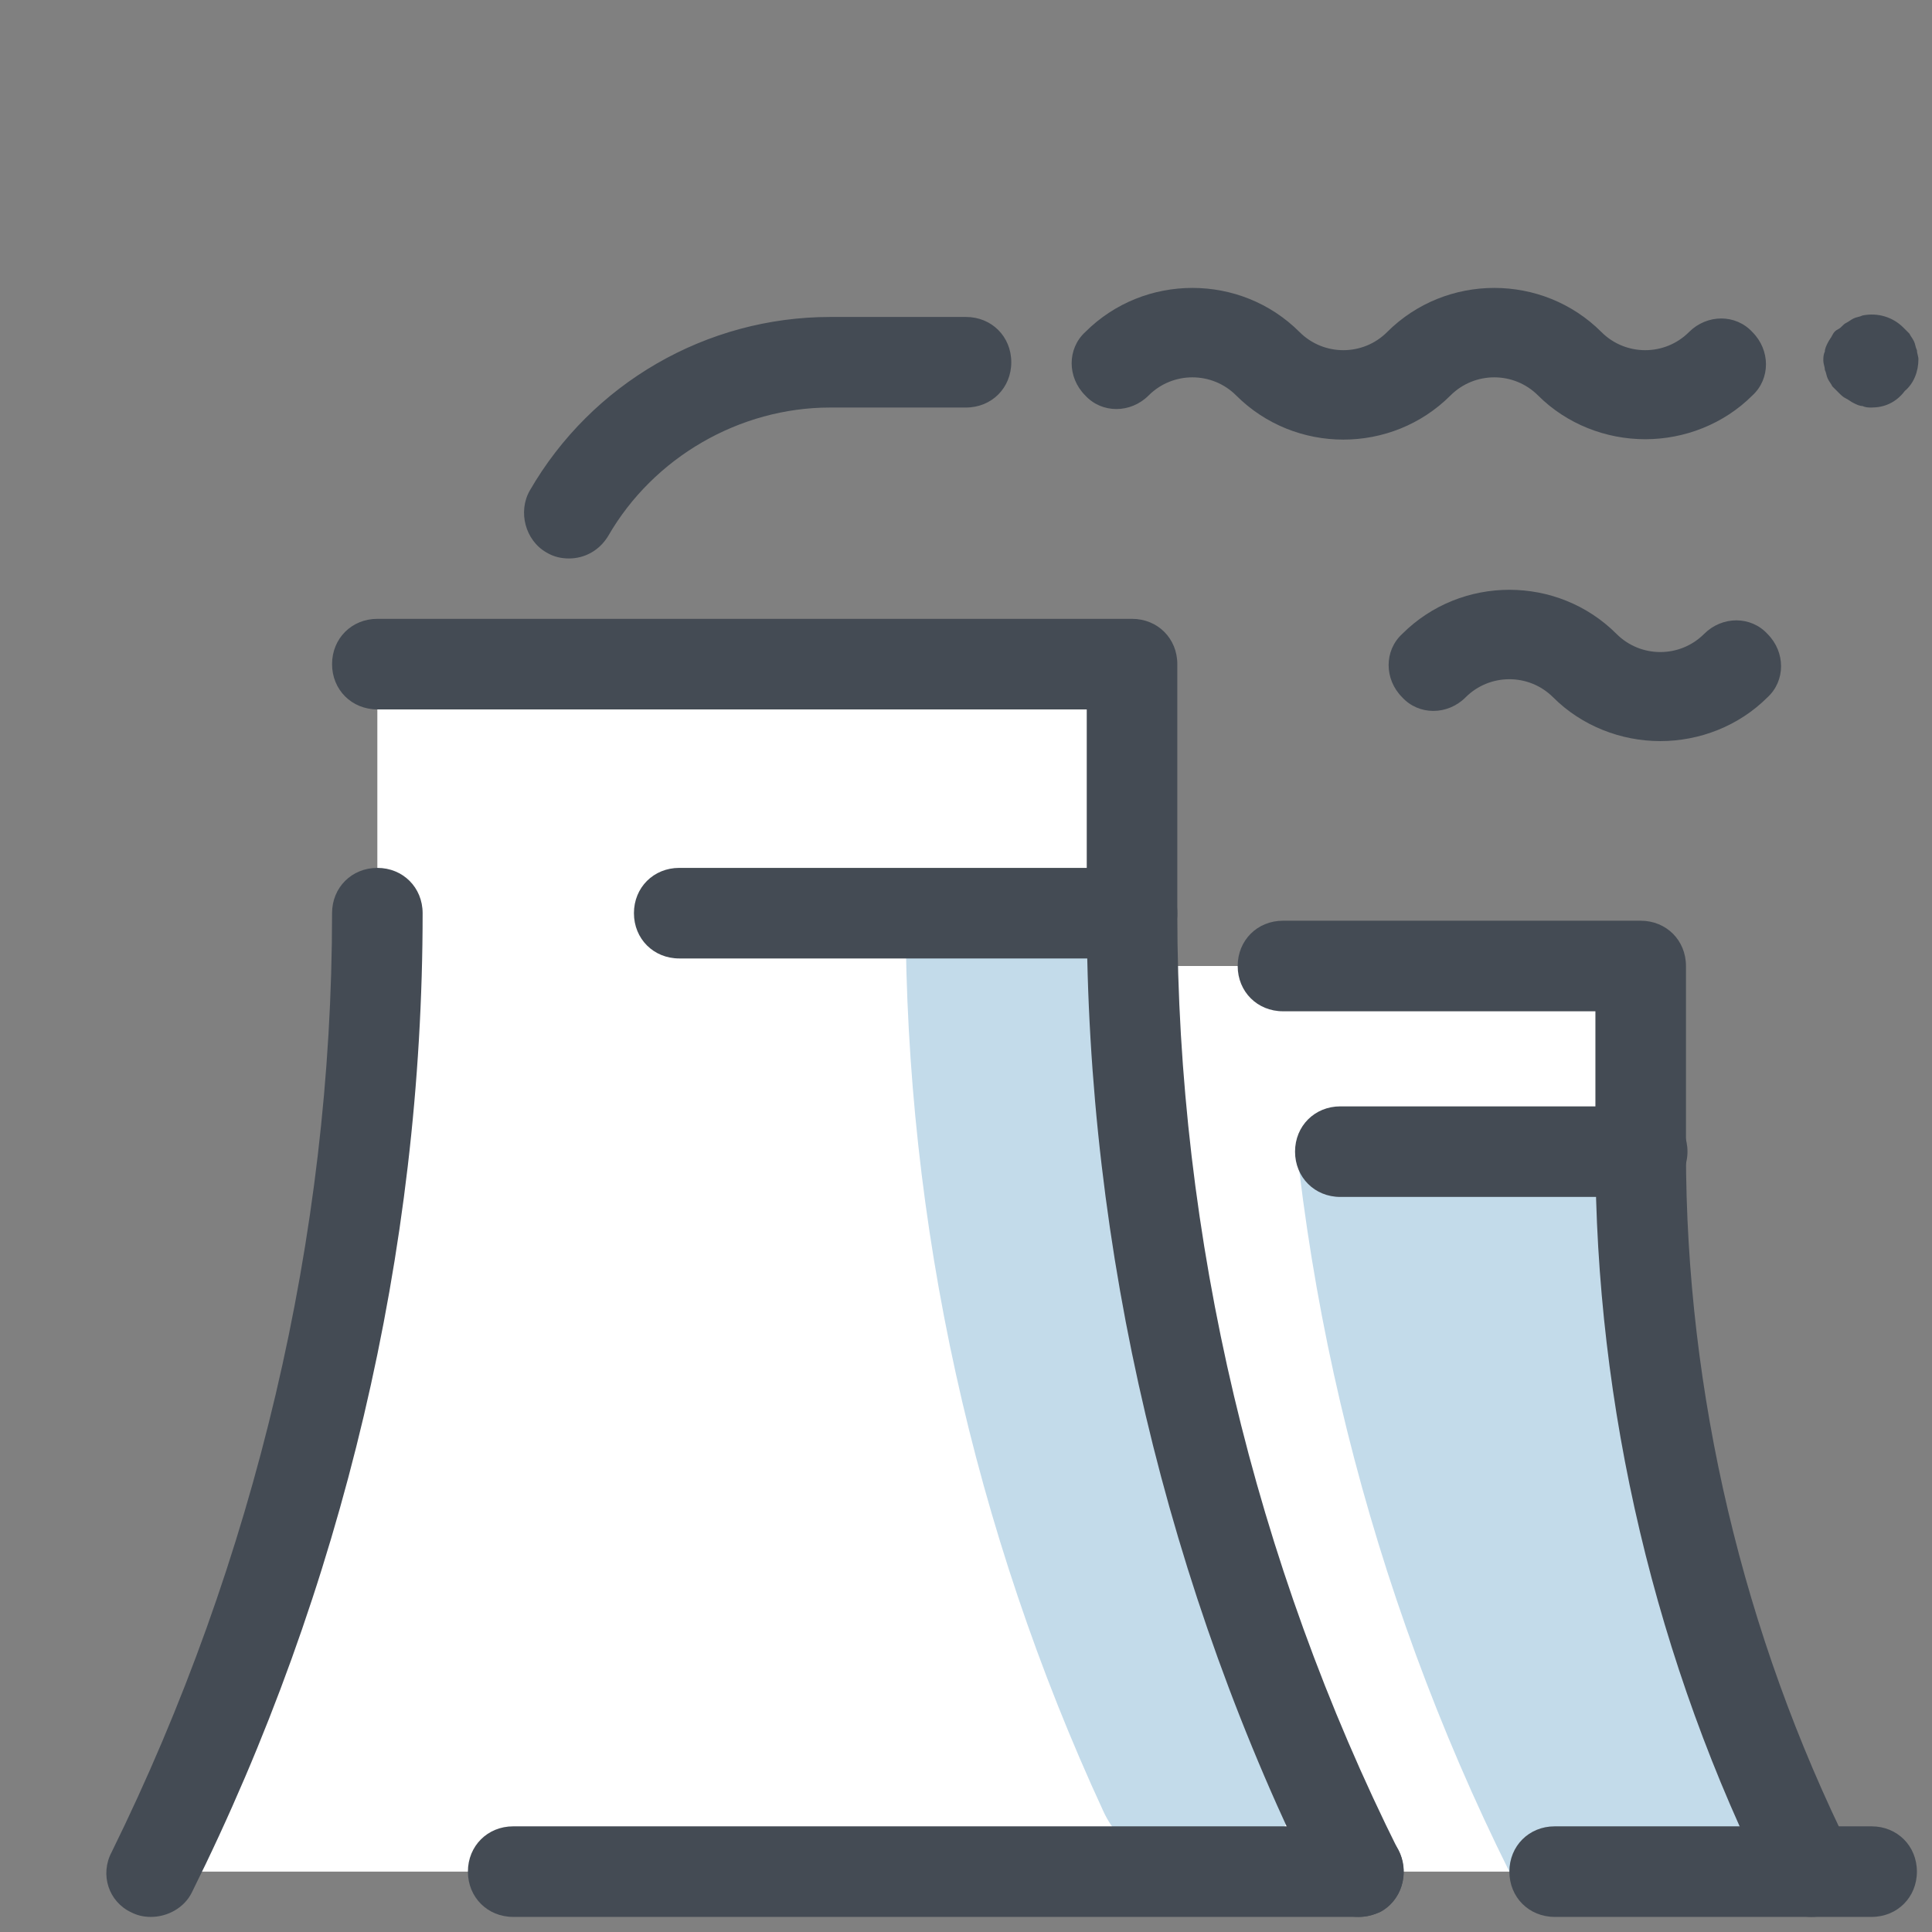 <svg xmlns="http://www.w3.org/2000/svg" xmlns:xlink="http://www.w3.org/1999/xlink" class="icon" viewBox="0 0 1024 1024" width="512" height="512"><rect x="0" y="0" width="1024" height="1024" fill="#808080" stroke="none"/><defs><style type="text/css">@font-face { font-family: feedback-iconfont; src: url("//at.alicdn.com/t/font_1031158_u69w8yhxdu.woff2?t=1630033759944") format("woff2"), url("//at.alicdn.com/t/font_1031158_u69w8yhxdu.woff?t=1630033759944") format("woff"), url("//at.alicdn.com/t/font_1031158_u69w8yhxdu.ttf?t=1630033759944") format("truetype"); }</style></defs><path d="M790.4 610.4V512H600.8c4 166.4 44.8 330.4 119.2 480h160c-59.2-118.4-89.6-248.8-89.6-381.6z" fill="#FFFFFF"></path><path d="M870.4 610.4V512H680.8c4 166.4 44.8 330.4 119.2 480h160c-59.2-118.4-89.6-248.8-89.6-381.6z" fill="#C3DBEA"></path><path d="M869.6 512H600.8c0.8 32.8 3.2 66.4 7.2 98.4h262.4V512z" fill="#FFFFFF"></path><path d="M600 352H200v132c0 176.8-40.8 350.4-120 508h640c-79.2-157.6-120-332-120-508V352z" fill="#FFFFFF"></path><path d="M600 484H480c0 164.8 36 327.2 104.8 476 8.8 19.2 28.8 32 50.4 32 39.2 0 65.6-39.2 51.2-75.2C628.8 779.2 600 632.8 600 484z" fill="#C3DBEA"></path><path d="M960 1016c-8.8 0-17.6-4.8-21.6-13.6-60.8-120.8-92.8-256.8-92.8-392V536H680c-13.6 0-24-10.4-24-24s10.4-24 24-24h189.6c13.6 0 24 10.4 24 24v98.4c0 128 30.4 256 87.2 370.4 5.6 12 0.8 26.4-10.4 32-3.2 2.4-6.4 3.2-10.4 3.2zM80 1016c-4 0-7.2-0.8-10.4-2.4-12-5.6-16.8-20-10.4-32C135.2 827.2 176 655.2 176 484c0-13.6 10.4-24 24-24s24 10.4 24 24c0 179.2-42.4 358.4-122.4 519.2-4 8-12.8 12.8-21.6 12.8z" fill="#444B54"></path><path d="M720 1016c-8.8 0-17.6-4.8-21.6-13.6-80-160-122.4-340-122.4-519.2V376H200c-13.6 0-24-10.4-24-24s10.4-24 24-24h400c13.6 0 24 10.4 24 24v132c0 172 40.8 344 117.6 497.6 5.6 12 0.8 26.4-10.4 32-4 1.6-7.2 2.4-11.2 2.4z" fill="#444B54"></path><path d="M600 508H360c-13.6 0-24-10.4-24-24s10.4-24 24-24h240c13.6 0 24 10.4 24 24s-10.4 24-24 24zM992 216c-1.6 0-3.2 0-4.8-0.8-1.6 0-3.2-0.8-4.8-1.6-1.6-0.8-2.4-1.6-4-2.4-1.6-0.8-2.4-1.6-4-3.2l-3.2-3.2c-0.8-1.6-1.6-2.4-2.4-4-0.8-1.6-0.8-3.2-1.6-4.8 0-1.6-0.8-3.2-0.8-4.8 0-1.6 0-3.2 0.8-4.8 0-1.6 0.8-3.2 1.6-4.8 0.8-1.6 1.6-2.4 2.4-4 0.8-1.6 1.6-2.4 3.2-3.2s2.4-2.4 4-3.2c1.6-0.8 2.4-1.6 4-2.4 1.6-0.8 3.2-0.8 4.8-1.6 8-1.6 16 0.8 21.6 6.4l3.2 3.2c0.8 1.6 1.6 2.4 2.4 4 0.8 1.6 0.8 3.2 1.6 4.8 0 1.6 0.8 3.2 0.8 4.8 0 6.4-2.4 12.8-7.2 16.8-4.8 6.4-11.2 8.8-17.6 8.8zM872 232.8c-20.8 0-41.6-8-56.8-23.2-12.8-12.8-33.6-12.8-46.4 0-31.2 31.2-82.4 31.2-113.6 0-12.8-12.8-33.6-12.8-46.4 0-9.6 9.6-24.8 9.6-33.6 0-9.6-9.6-9.6-24.8 0-33.6 31.2-31.2 82.4-31.2 113.6 0 12.8 12.8 33.6 12.8 46.4 0 31.2-31.2 82.4-31.2 113.6 0 12.8 12.8 33.6 12.8 46.4 0 9.6-9.6 24.8-9.6 33.6 0 9.6 9.6 9.6 24.8 0 33.6-15.2 15.2-36 23.2-56.8 23.2zM880 392.8c-20.8 0-41.6-8-56.8-23.2-12.8-12.8-33.6-12.8-46.4 0-9.6 9.6-24.8 9.6-33.6 0-9.6-9.6-9.6-24.8 0-33.6 31.2-31.2 82.4-31.2 113.6 0 12.8 12.8 33.6 12.8 46.4 0 9.6-9.6 24.8-9.6 33.6 0 9.6 9.6 9.6 24.8 0 33.6-15.2 15.2-36 23.2-56.8 23.2zM301.6 296c-4 0-8-0.8-12-3.2-11.2-6.4-15.2-21.6-8.8-32.8C313.6 203.2 374.4 168 440 168h72c13.6 0 24 10.4 24 24s-10.4 24-24 24h-72c-48 0-93.6 26.4-117.6 68-4.8 8-12.8 12-20.8 12zM870.4 634.4h-160c-13.6 0-24-10.4-24-24s10.4-24 24-24h160c13.6 0 24 10.4 24 24s-11.2 24-24 24zM720 1016H272c-13.6 0-24-10.4-24-24s10.4-24 24-24h448c13.6 0 24 10.4 24 24s-10.4 24-24 24zM992 1016h-168c-13.6 0-24-10.4-24-24s10.4-24 24-24h168c13.6 0 24 10.4 24 24s-10.4 24-24 24z" fill="#444B54"></path></svg>
